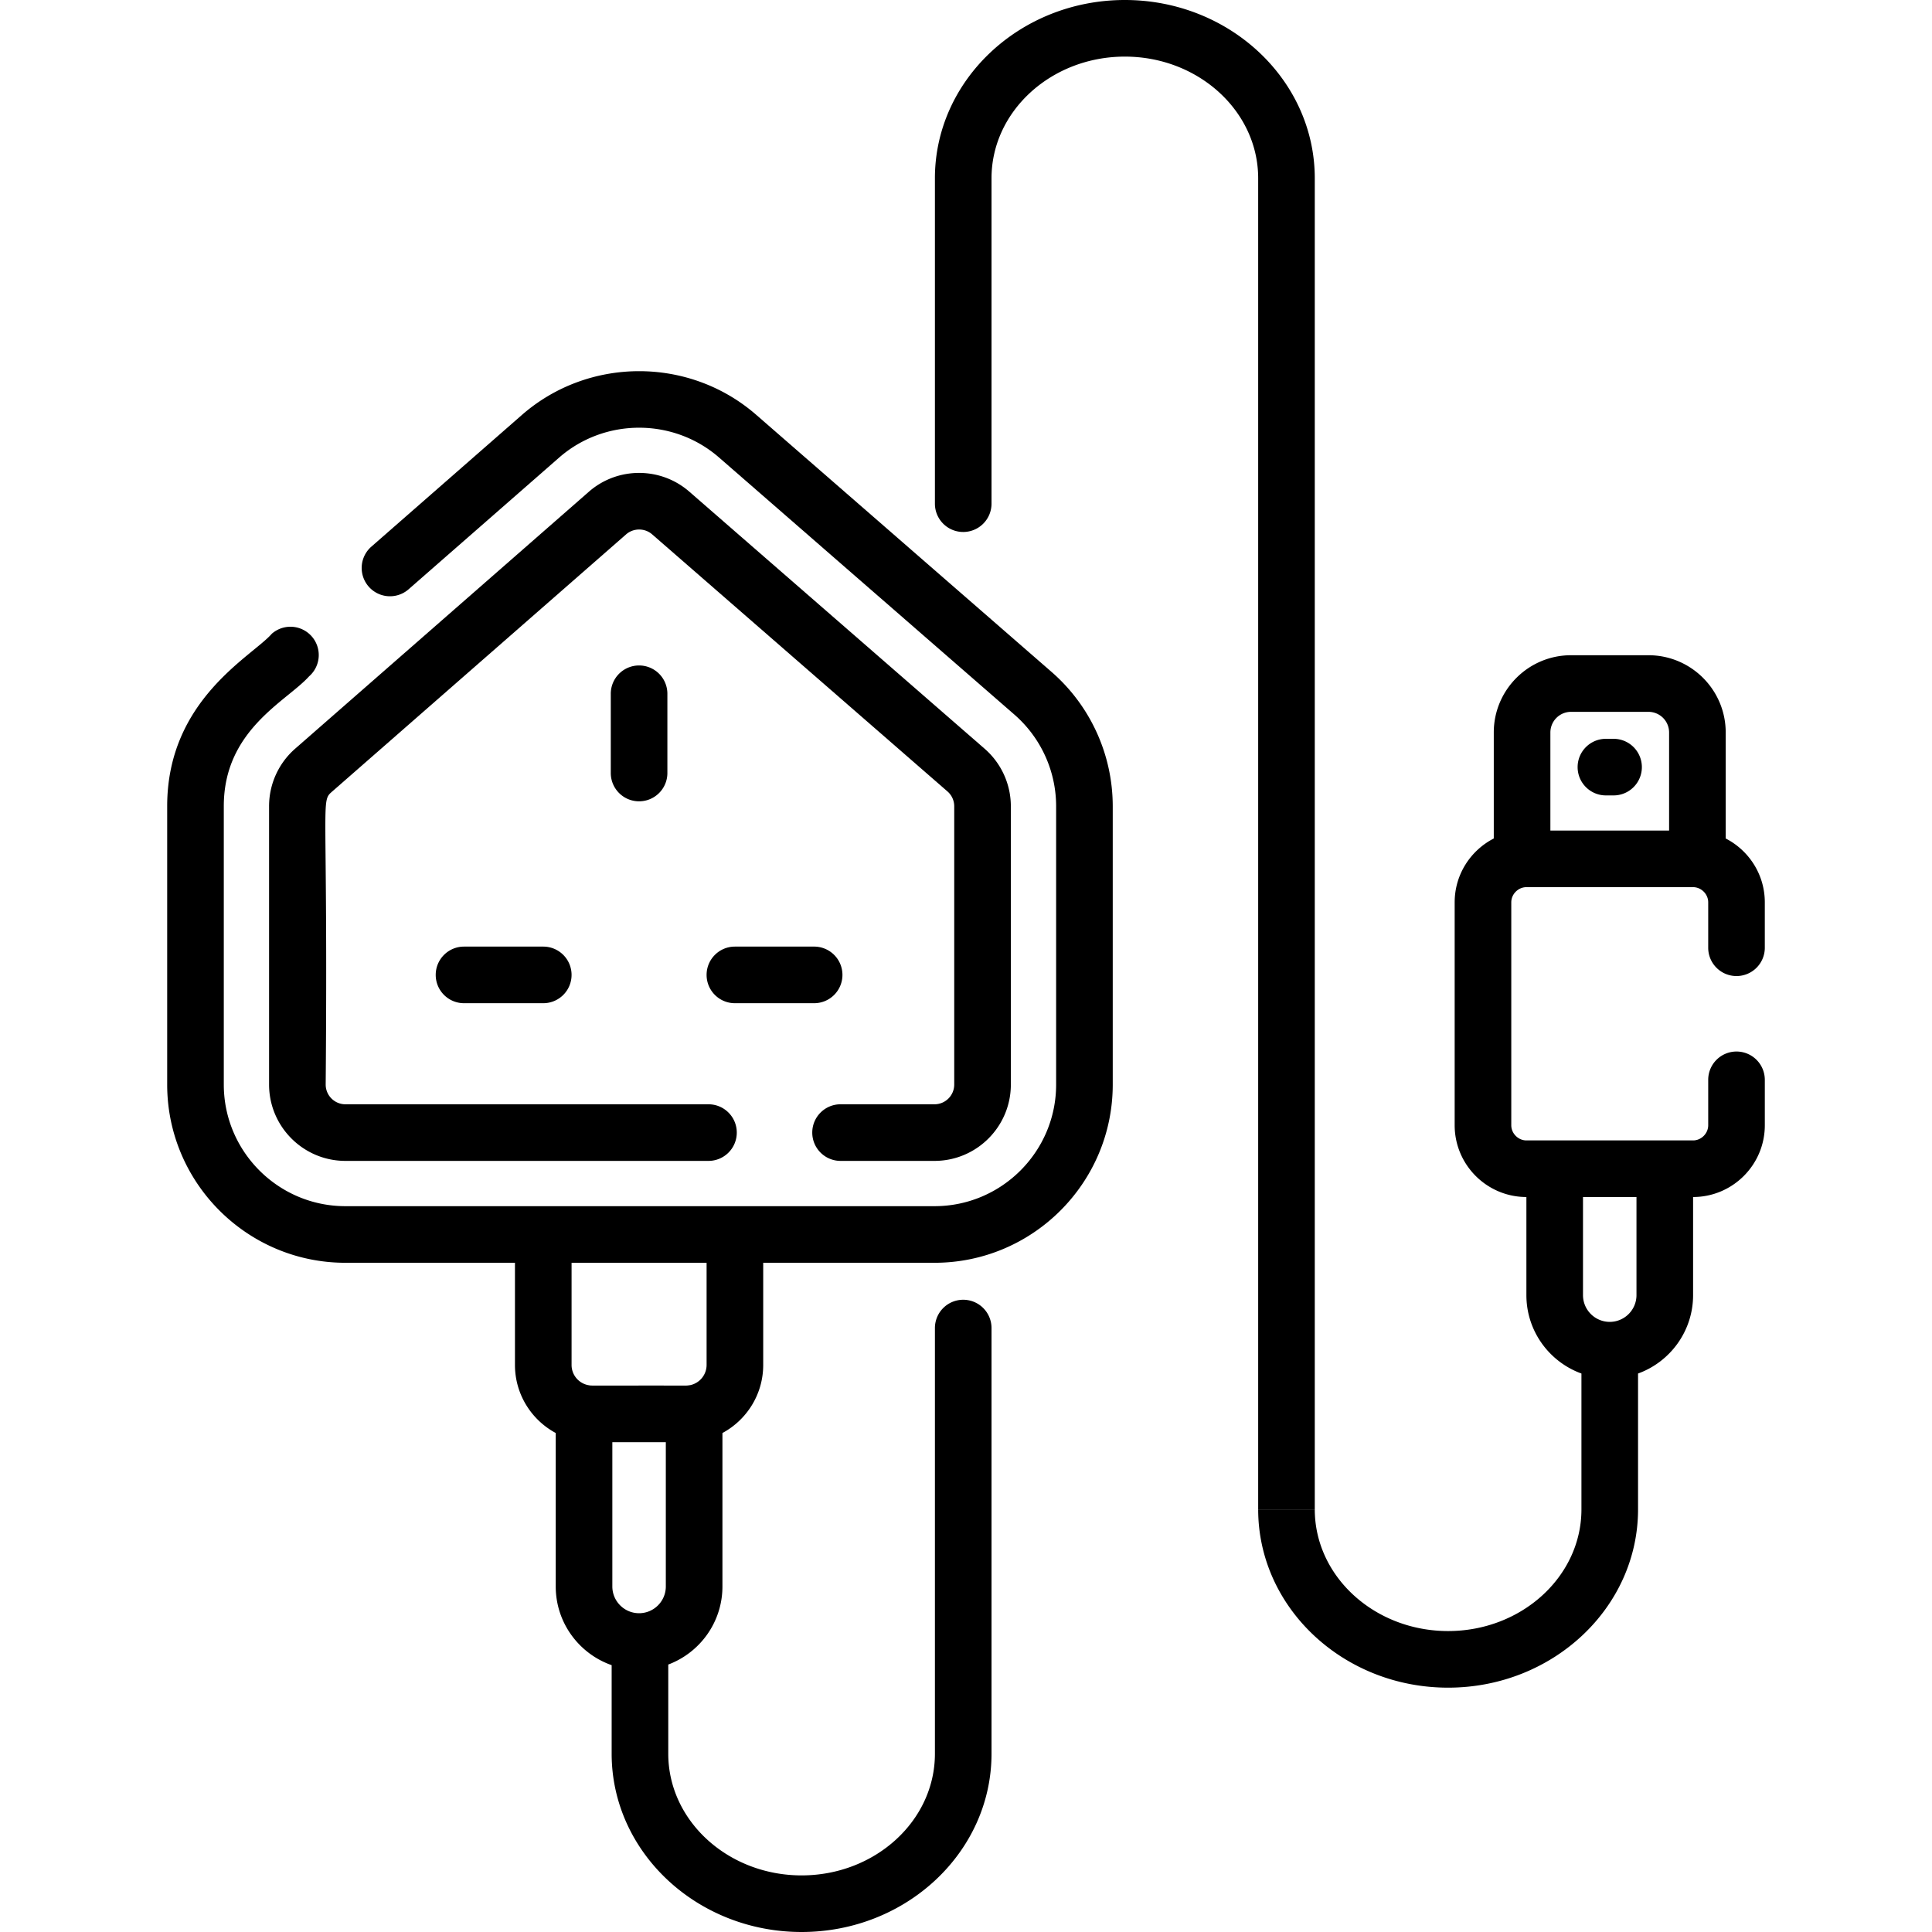 <svg xmlns="http://www.w3.org/2000/svg" xmlns:xlink="http://www.w3.org/1999/xlink" width="512" height="512" x="0" y="0" viewBox="0 0 512 512" style="enable-background:new 0 0 512 512" xml:space="preserve" class=""><g><path d="M427.611 195.793h-2.026c-4.143 0-7.5 3.357-7.5 7.5s3.357 7.5 7.5 7.5h2.026c4.143 0 7.5-3.357 7.5-7.5a7.5 7.5 0 0 0-7.5-7.5zM169.363 176.355a7.499 7.499 0 0 0-7.5 7.5v21.001c0 4.143 3.357 7.5 7.5 7.5s7.5-3.357 7.5-7.5v-21.001a7.498 7.498 0 0 0-7.5-7.5zM215.756 250.859h-21.001c-4.143 0-7.5 3.357-7.5 7.5s3.357 7.5 7.5 7.5h21.001a7.5 7.5 0 0 0 7.5-7.5 7.499 7.499 0 0 0-7.5-7.5zM143.971 250.859H122.97c-4.142 0-7.5 3.357-7.5 7.5s3.358 7.5 7.5 7.5h21.001c4.143 0 7.5-3.357 7.5-7.5a7.5 7.5 0 0 0-7.5-7.5zM333.429 400l15.001.001V47.246C348.43 21.194 325.851 0 298.096 0c-27.755 0-50.334 21.194-50.334 47.246v86.233c0 4.143 3.357 7.5 7.5 7.5a7.5 7.5 0 0 0 7.501-7.5V47.246c0-17.78 15.851-32.245 35.333-32.245s35.333 14.465 35.333 32.245V400z" fill="#000000" opacity="1" data-original="#000000" class=""></path><path d="M460.193 278.665a7.499 7.499 0 0 0-7.5 7.5v12.04c0 2.178-1.84 4.018-4.018 4.018h-44.153c-2.178 0-4.018-1.84-4.018-4.018v-59.082c0-2.176 1.835-4.012 4.008-4.018h44.172c2.174.005 4.008 1.842 4.008 4.018v12.04c0 4.143 3.357 7.5 7.5 7.5a7.5 7.5 0 0 0 7.5-7.5v-12.04c0-7.369-4.22-13.759-10.364-16.916v-28.099c0-11.285-9.182-20.466-20.467-20.466h-20.529c-11.285 0-20.466 9.182-20.466 20.466v28.099c-6.143 3.157-10.364 9.546-10.364 16.916v59.082c0 10.484 8.527 19.012 19.008 19.018v26.002c0 9.547 6.089 17.696 14.587 20.774v36.002c0 17.78-15.851 32.246-35.334 32.246-19.483 0-35.333-14.466-35.333-32.246h-15.001c0 26.053 22.58 47.247 50.335 47.247 27.755 0 50.334-21.194 50.334-47.247v-36.002c8.498-3.078 14.587-11.228 14.587-20.774v-26.002c10.482-.006 19.008-8.535 19.008-19.018v-12.04a7.5 7.5 0 0 0-7.5-7.5zm-49.325-84.555a5.47 5.47 0 0 1 5.465-5.465h20.529a5.471 5.471 0 0 1 5.466 5.465v25.995h-31.461V194.11zm22.816 149.115c0 3.907-3.179 7.086-7.086 7.086-3.907 0-7.086-3.179-7.086-7.086v-26.001h14.173v26.001zM260.936 198.42l-78.278-68.14c-7.6-6.613-19.017-6.606-26.603.035l-77.839 68.099a20.232 20.232 0 0 0-6.908 15.227v73.777c0 11.155 9.076 20.23 20.23 20.23h96.216c4.143 0 7.5-3.357 7.5-7.5s-3.357-7.5-7.5-7.5H91.539a5.235 5.235 0 0 1-5.229-5.229c.655-77.169-1.476-74.861 1.786-77.716l77.84-68.1c1.935-1.693 4.921-1.706 6.874-.007l78.276 68.139a5.224 5.224 0 0 1 1.796 3.944v73.739a5.235 5.235 0 0 1-5.229 5.229h-24.895c-4.143 0-7.5 3.357-7.5 7.5s3.358 7.501 7.5 7.501h24.896c11.155 0 20.231-9.075 20.231-20.23V213.68a20.233 20.233 0 0 0-6.949-15.26z" fill="#000000" opacity="1" data-original="#000000" class=""></path><path d="m278.663 178.054-78.276-68.139c-17.728-15.428-44.429-15.394-62.111.079l-39.865 34.877a7.5 7.5 0 0 0 9.878 11.29l39.865-34.877c12.066-10.561 30.288-10.581 42.386-.054l78.276 68.138a32.227 32.227 0 0 1 11.069 24.312v73.738c0 17.772-14.459 32.231-32.232 32.231H91.539c-17.772 0-32.231-14.459-32.231-32.231v-73.777c0-20.234 16.623-27.76 22.603-34.402a7.5 7.5 0 0 0-9.878-11.29c-5.137 5.942-27.727 17.421-27.727 45.692v73.777c0 26.044 21.189 47.232 47.232 47.232h44.932v27.076c0 7.794 4.38 14.579 10.806 18.035v40.672c0 9.633 6.201 17.84 14.819 20.853v23.467c0 26.052 22.579 47.246 50.334 47.246 27.755 0 50.334-21.194 50.334-47.246V351.948a7.5 7.5 0 0 0-7.5-7.5 7.5 7.5 0 0 0-7.5 7.5v112.806c0 17.78-15.851 32.245-35.333 32.245s-35.333-14.465-35.333-32.245v-23.633c8.376-3.141 14.355-11.228 14.355-20.686v-40.672c6.425-3.456 10.806-10.242 10.806-18.035V334.65h45.397c26.044 0 47.233-21.188 47.233-47.232V213.68a47.232 47.232 0 0 0-16.225-35.626zM176.449 420.433c0 3.907-3.179 7.086-7.086 7.086s-7.086-3.179-7.086-7.086v-38.24h14.173v38.24zm10.806-58.707a5.477 5.477 0 0 1-4.357 5.352c-.069.01-.139.012-.208.024a5.48 5.48 0 0 1-.901.09c-26.648-.031-24.766.079-25.751-.09a5.44 5.44 0 0 1-4.566-5.376v-27.075h35.783v27.075z" fill="#000000" opacity="1" data-original="#000000" class=""></path></g></svg>